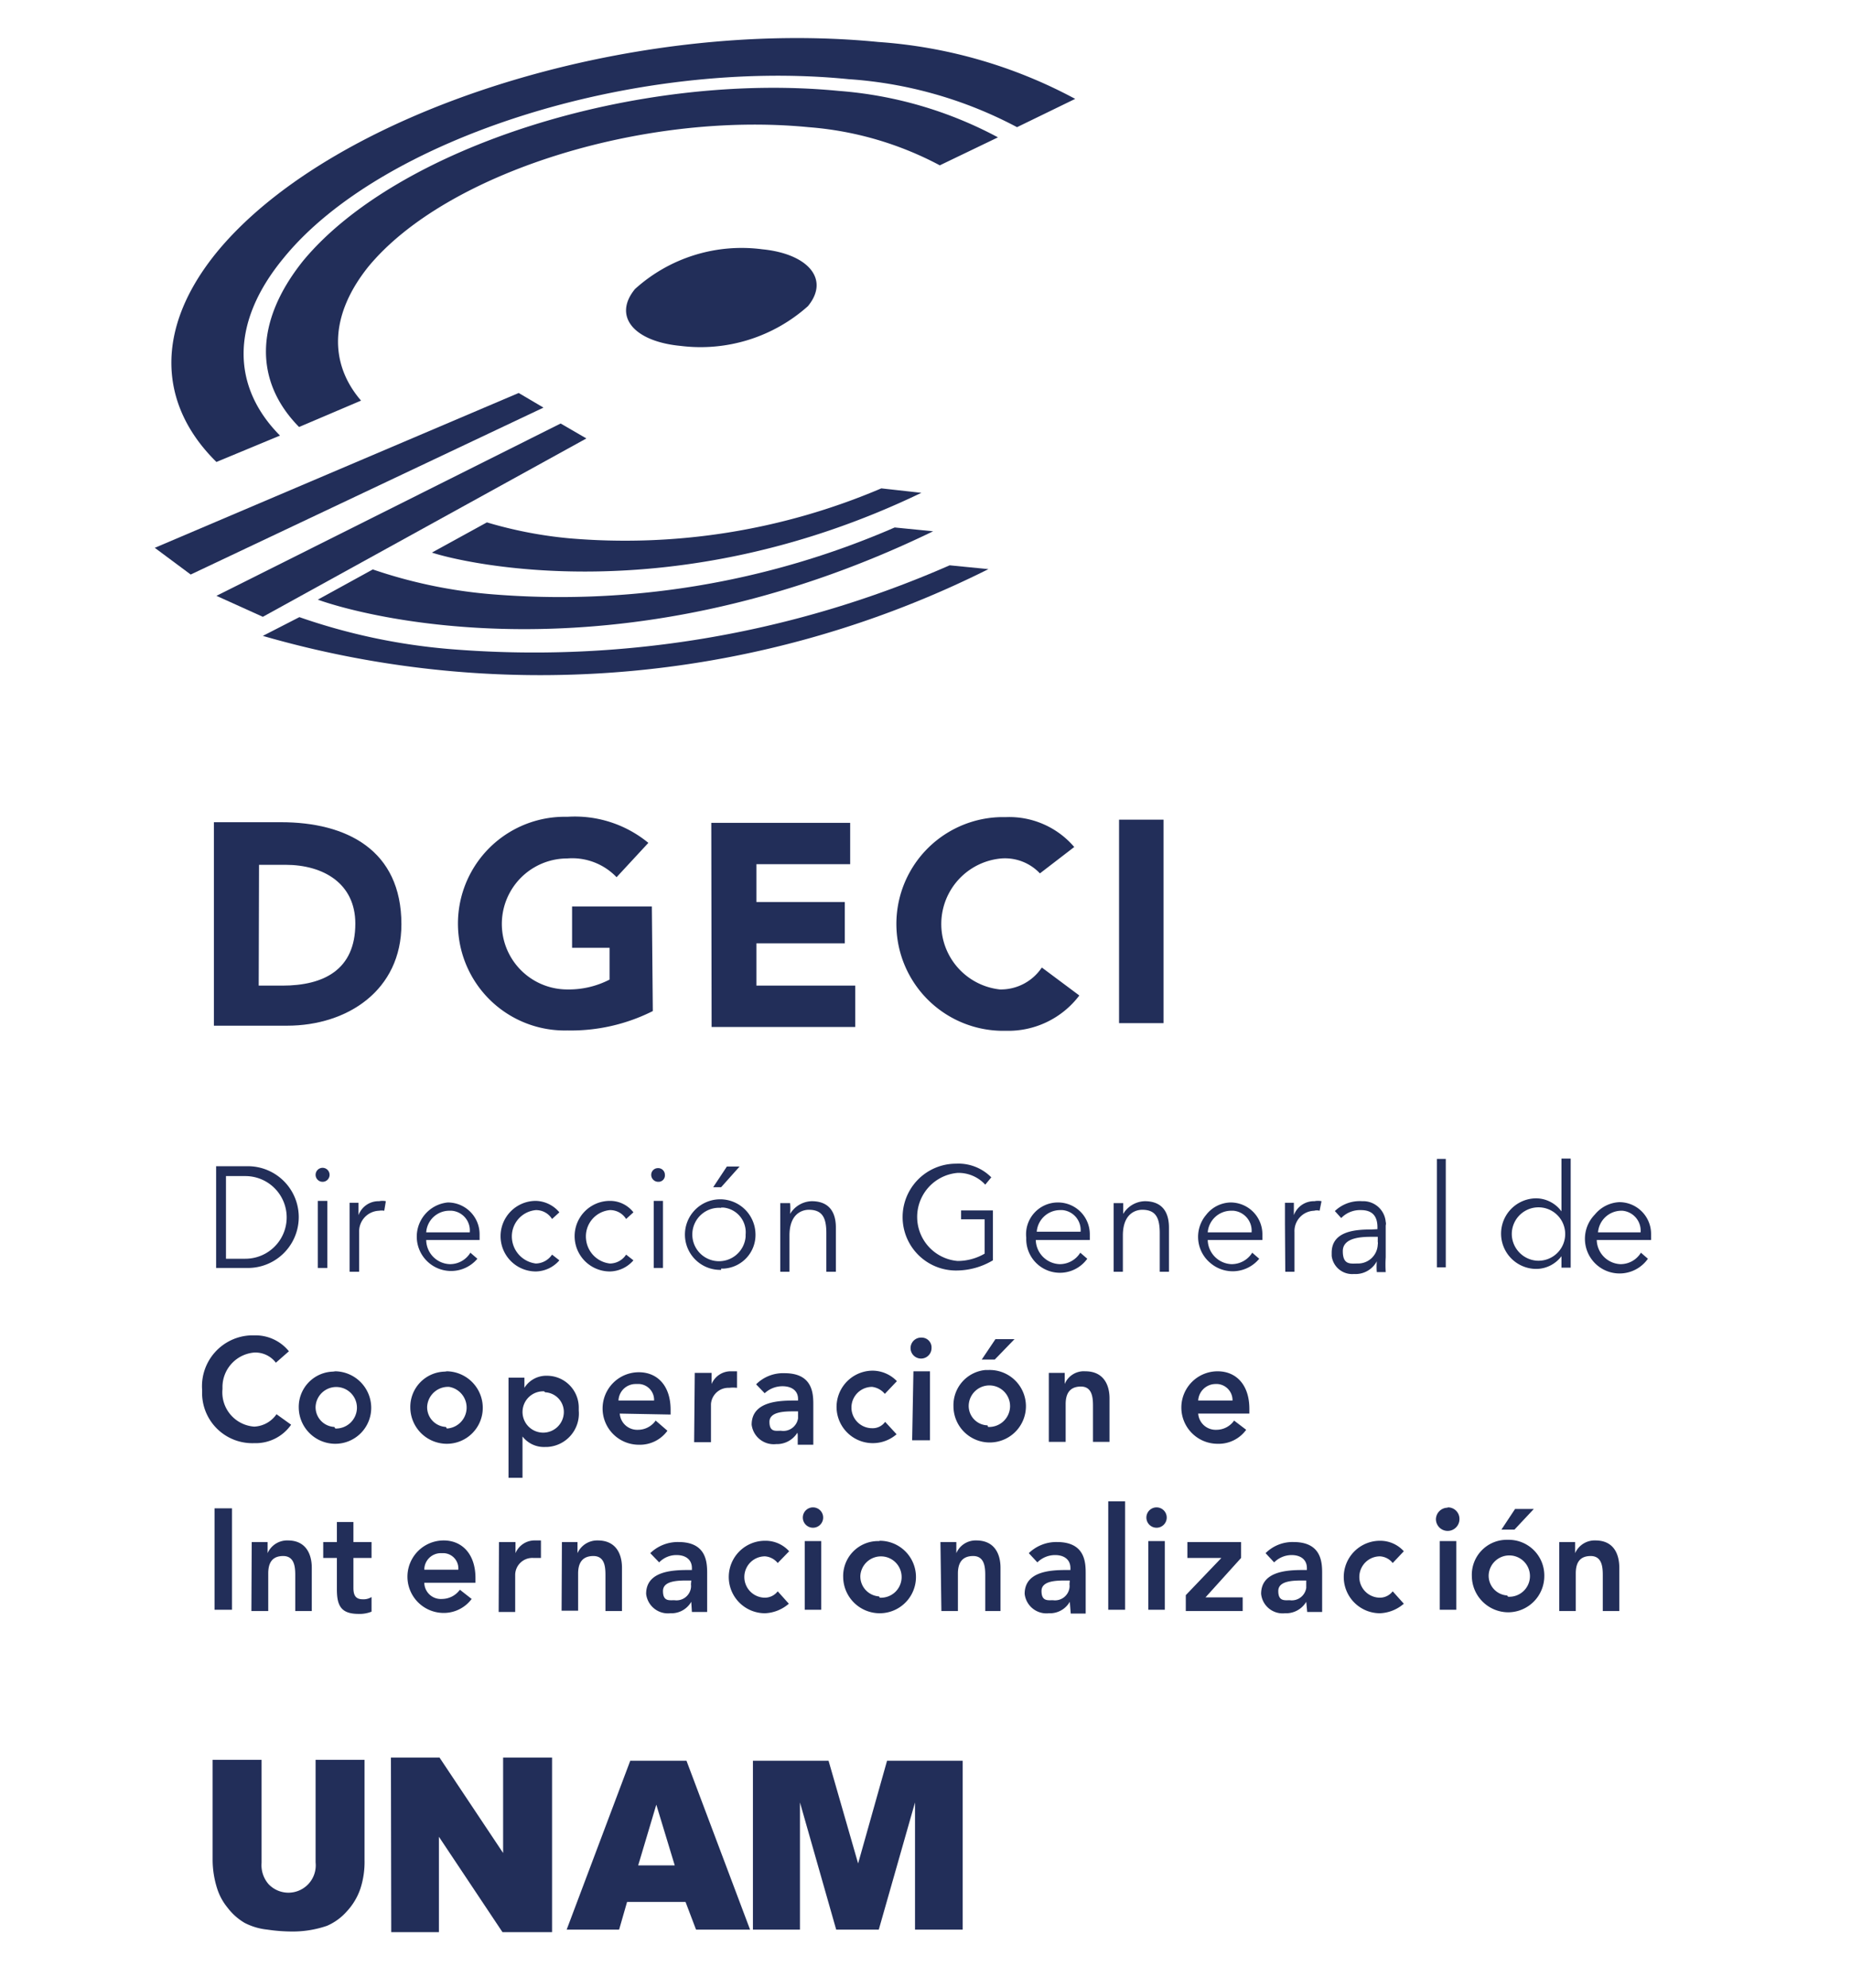 <svg id="Capa_1" data-name="Capa 1" xmlns="http://www.w3.org/2000/svg" viewBox="0 0 58.24 62.53"><defs><style>.cls-1{fill:#222e59;}</style></defs><g id="Grupo_413" data-name="Grupo 413"><path id="Trazado_634" data-name="Trazado 634" class="cls-1" d="M9.41,13.43l1.95-.83c-1-1.16-1-2.67.22-4.2C14,5.45,20.22,3.49,25.44,4a10.48,10.48,0,0,1,4.13,1.2l1.83-.88a12.61,12.61,0,0,0-5-1.46C20.05,2.24,12.51,4.62,9.54,8.2,8,10.12,8,12,9.41,13.43Z"/><path id="Trazado_637" data-name="Trazado 637" class="cls-1" d="M6.81,14.53l2-.83c-1.5-1.51-1.59-3.52.11-5.58C12,4.33,20,1.82,26.7,2.49A13.18,13.18,0,0,1,32,4l1.83-.89a15.3,15.3,0,0,0-6.2-1.79C19.81.55,10.5,3.49,6.84,7.91,4.83,10.36,5,12.75,6.81,14.53Z"/><path id="Trazado_630" data-name="Trazado 630" class="cls-1" d="M25.42,9.63c.7-.85,0-1.65-1.44-1.79a5,5,0,0,0-4,1.25c-.7.85-.05,1.65,1.44,1.79A5.07,5.07,0,0,0,25.42,9.63Z"/><path id="Trazado_631" data-name="Trazado 631" class="cls-1" d="M4.87,17.23l11.45-4.87.78.46L6,18.07Z"/><path id="Trazado_632" data-name="Trazado 632" class="cls-1" d="M17.64,13.32l.81.47L8.27,19.4l-1.46-.66Z"/><path id="Trazado_635" data-name="Trazado 635" class="cls-1" d="M27.73,15.36a20.56,20.56,0,0,1-9.83,1.57,13.37,13.37,0,0,1-2.58-.5l-1.73.95c1,.33,7.59,1.88,15.4-1.88Z"/><path id="Trazado_636" data-name="Trazado 636" class="cls-1" d="M28.15,16.59a26.38,26.38,0,0,1-12.8,2.09,15.47,15.47,0,0,1-3.62-.77L10,18.86c1.26.46,9.3,2.73,19.36-2.15Z"/><path id="Trazado_638" data-name="Trazado 638" class="cls-1" d="M29.88,17.78A32.51,32.51,0,0,1,14.1,20.41a19.18,19.18,0,0,1-4.68-1L8.27,20A31.48,31.48,0,0,0,31.1,17.9Z"/><path id="Trazado_639" data-name="Trazado 639" class="cls-1" d="M6.73,25.86H8.84c2.06,0,3.79.87,3.79,3.21,0,2.07-1.69,3.19-3.6,3.19H6.73v-6.4ZM8.14,31h.74c1.31,0,2.3-.5,2.3-1.95,0-1.26-1-1.85-2.2-1.85H8.15Z"/><path id="Trazado_640" data-name="Trazado 640" class="cls-1" d="M20.54,31.8a5.73,5.73,0,0,1-2.69.61,3.36,3.36,0,0,1-.16-6.72h.16a3.64,3.64,0,0,1,2.55.82l-1,1.08A1.93,1.93,0,0,0,17.85,27a2.06,2.06,0,0,0,0,4.12,2.8,2.8,0,0,0,1.33-.31v-1H18v-1.3h2.51Z"/><path id="Trazado_641" data-name="Trazado 641" class="cls-1" d="M22.38,25.88h4.37v1.3H23.8v1.19h2.78v1.3H23.8V31h3.11v1.3H22.39Z"/><path id="Trazado_642" data-name="Trazado 642" class="cls-1" d="M32.72,27.47A1.51,1.51,0,0,0,31.51,27a2.07,2.07,0,0,0-.05,4.12,1.55,1.55,0,0,0,1.32-.69l1.18.88a2.8,2.8,0,0,1-2.31,1.11,3.36,3.36,0,1,1-.17-6.72h.17a2.69,2.69,0,0,1,2.15.94Z"/><path id="Trazado_643" data-name="Trazado 643" class="cls-1" d="M35.21,25.78h1.4v6.4h-1.4Z"/><path id="Trazado_656" data-name="Trazado 656" class="cls-1" d="M6.8,36.68h1a1.6,1.6,0,0,1,0,3.2h-1Zm.31,2.91h.61a1.3,1.3,0,1,0,0-2.6H7.11Z"/><path id="Trazado_657" data-name="Trazado 657" class="cls-1" d="M10.16,37.17a.22.22,0,1,1,.21-.22h0A.22.22,0,0,1,10.16,37.17Zm.14,2.71H10V37.77h.3Z"/><path id="Trazado_658" data-name="Trazado 658" class="cls-1" d="M11,38.49c0-.19,0-.36,0-.66h.28v.39h0a.67.67,0,0,1,.65-.44.49.49,0,0,1,.21,0l-.05.3a.44.44,0,0,0-.16,0,.65.65,0,0,0-.63.67V40H11Z"/><path id="Trazado_659" data-name="Trazado 659" class="cls-1" d="M13.41,39a.77.77,0,0,0,.74.76.75.75,0,0,0,.65-.36l.22.19a1.08,1.08,0,1,1-.93-1.77h0a1,1,0,0,1,1,1V39Zm1.37-.24a.62.62,0,0,0-.57-.68h-.09a.73.73,0,0,0-.71.68Z"/><path id="Trazado_660" data-name="Trazado 660" class="cls-1" d="M17.37,38.34a.59.59,0,0,0-.51-.28.83.83,0,0,0-.75.92.86.86,0,0,0,.75.76.63.63,0,0,0,.51-.28l.23.18a1,1,0,0,1-.74.35,1.11,1.11,0,0,1,0-2.22,1,1,0,0,1,.74.36Z"/><path id="Trazado_661" data-name="Trazado 661" class="cls-1" d="M19.7,38.34a.59.59,0,0,0-.51-.28.83.83,0,0,0-.75.92.85.85,0,0,0,.75.76.61.61,0,0,0,.51-.28l.23.18a1,1,0,0,1-.74.35,1.11,1.11,0,0,1,0-2.22.93.93,0,0,1,.74.36Z"/><path id="Trazado_662" data-name="Trazado 662" class="cls-1" d="M20.72,37.17a.22.22,0,0,1-.23-.21.21.21,0,0,1,.21-.22.21.21,0,0,1,.22.21h0A.2.2,0,0,1,20.72,37.17Zm.14,2.71h-.29V37.77h.29Z"/><path id="Trazado_663" data-name="Trazado 663" class="cls-1" d="M22.69,39.94a1.11,1.11,0,1,1,1.08-1.15v0a1.06,1.06,0,0,1-1,1.11h-.08Zm0-1.95a.84.84,0,1,0,.77.91v-.07a.78.78,0,0,0-.7-.85h-.07Zm0-.65h-.25l.43-.65h.4Z"/><path id="Trazado_664" data-name="Trazado 664" class="cls-1" d="M24.86,37.84a1.9,1.9,0,0,1,0,.34h0a.82.82,0,0,1,.68-.4c.51,0,.76.3.76.83V40H26V38.78c0-.47-.12-.73-.55-.73-.06,0-.61,0-.61.81V40h-.29V38.3c0-.11,0-.31,0-.46Z"/><path id="Trazado_665" data-name="Trazado 665" class="cls-1" d="M31,37.26a1.14,1.14,0,0,0-.87-.37,1.39,1.39,0,0,0,0,2.77,1.69,1.69,0,0,0,.85-.23V38.35h-.74v-.28h1v1.57a2.25,2.25,0,0,1-1.16.32,1.68,1.68,0,0,1,0-3.36,1.45,1.45,0,0,1,1.11.43Z"/><path id="Trazado_666" data-name="Trazado 666" class="cls-1" d="M32.59,39a.78.78,0,0,0,.75.76.76.76,0,0,0,.65-.36l.22.19a1.06,1.06,0,0,1-1.92-.66,1,1,0,0,1,1-1.11h0a1,1,0,0,1,1,1V39ZM34,38.74a.63.63,0,0,0-.57-.68h-.09a.74.74,0,0,0-.72.68Z"/><path id="Trazado_667" data-name="Trazado 667" class="cls-1" d="M35.34,37.84c0,.11,0,.22,0,.34h0a.82.82,0,0,1,.68-.4c.51,0,.76.3.76.83V40h-.29V38.78c0-.47-.12-.73-.55-.73-.06,0-.61,0-.61.81V40h-.29V38.3c0-.11,0-.31,0-.46Z"/><path id="Trazado_668" data-name="Trazado 668" class="cls-1" d="M38,39a.78.78,0,0,0,.74.76.76.76,0,0,0,.66-.36l.22.19a1.08,1.08,0,0,1-1.53.14,1.07,1.07,0,0,1-.14-1.52,1,1,0,0,1,.77-.39,1,1,0,0,1,1,1V39Zm1.38-.24a.63.63,0,0,0-.57-.68h-.09a.74.74,0,0,0-.72.68Z"/><path id="Trazado_669" data-name="Trazado 669" class="cls-1" d="M40.43,38.49c0-.19,0-.36,0-.66h.28v.39h0a.67.67,0,0,1,.65-.44.53.53,0,0,1,.22,0l-.06.3a.32.32,0,0,0-.17,0,.64.64,0,0,0-.62.67V40h-.29Z"/><path id="Trazado_670" data-name="Trazado 670" class="cls-1" d="M43.34,38.66V38.6c0-.36-.17-.54-.52-.54a.82.82,0,0,0-.62.25L42,38.09a1.13,1.13,0,0,1,.86-.31.71.71,0,0,1,.74.65.2.2,0,0,1,0,.11v1a3.89,3.89,0,0,0,0,.47h-.28a2,2,0,0,1,0-.34h0a.76.76,0,0,1-.72.4.65.65,0,0,1-.7-.57V39.4c0-.69.77-.73,1.25-.73Zm-.15.24c-.29,0-.94,0-.94.45s.25.39.48.39a.62.62,0,0,0,.62-.6.19.19,0,0,0,0-.08V38.9Z"/><path id="Trazado_671" data-name="Trazado 671" class="cls-1" d="M45.49,39.86h-.28V36.45h.28Z"/><path id="Trazado_672" data-name="Trazado 672" class="cls-1" d="M49.42,39.87h-.29v-.36h0a1,1,0,0,1-.79.4,1.11,1.11,0,0,1,0-2.22,1,1,0,0,1,.79.41h0V36.44h.29Zm-1.08-.22a.84.84,0,1,0-.77-.77.85.85,0,0,0,.77.77Z"/><path id="Trazado_673" data-name="Trazado 673" class="cls-1" d="M50.24,39a.78.78,0,0,0,.74.76.75.75,0,0,0,.65-.36l.22.19a1.09,1.09,0,1,1-1.67-1.39,1.06,1.06,0,0,1,.77-.39,1,1,0,0,1,1,1V39Zm1.38-.24a.63.63,0,0,0-.57-.68H51a.74.74,0,0,0-.72.68Z"/><path id="Trazado_644" data-name="Trazado 644" class="cls-1" d="M8.68,42.86A.81.81,0,0,0,8,42.54,1.09,1.09,0,0,0,7,43.62s0,0,0,.07a1.08,1.08,0,0,0,1,1.18H8a.9.9,0,0,0,.7-.39l.46.33A1.36,1.36,0,0,1,8,45.39a1.58,1.58,0,0,1-1.64-1.51v-.16A1.6,1.6,0,0,1,7.89,42H8a1.35,1.35,0,0,1,1.09.5Z"/><path id="Trazado_645" data-name="Trazado 645" class="cls-1" d="M10.55,43.13a1.15,1.15,0,0,1,1.13,1.15,1.13,1.13,0,0,1-1.14,1.13A1.15,1.15,0,0,1,9.4,44.27a1.11,1.11,0,0,1,1.08-1.13Zm0,1.8a.66.66,0,0,0,.68-.62.65.65,0,0,0-1.3-.07v0a.62.62,0,0,0,.59.64h0Z"/><path id="Trazado_646" data-name="Trazado 646" class="cls-1" d="M14.06,43.13a1.15,1.15,0,0,1,1.13,1.15,1.13,1.13,0,0,1-1.14,1.13,1.15,1.15,0,0,1-1.14-1.14A1.11,1.11,0,0,1,14,43.14Zm0,1.8a.66.66,0,0,0,.07-1.31.66.66,0,0,0-.69.62h0v0a.62.62,0,0,0,.59.64h0Z"/><path id="Trazado_647" data-name="Trazado 647" class="cls-1" d="M16,43.33h.5v.32h0a.81.81,0,0,1,.71-.38,1,1,0,0,1,1,1v.1a1.05,1.05,0,0,1-1,1.14h-.06a.85.85,0,0,1-.71-.33h0v1.3H16Zm1.12.43a.65.65,0,1,0,.62.68h0v0a.62.62,0,0,0-.59-.65Z"/><path id="Trazado_648" data-name="Trazado 648" class="cls-1" d="M19.5,44.46a.55.55,0,0,0,.57.51.68.68,0,0,0,.56-.29L21,45a1.07,1.07,0,0,1-.9.44,1.14,1.14,0,0,1,0-2.28h0c.59,0,1,.43,1,1.18v.15Zm1.08-.41a.5.5,0,0,0-.46-.52H20a.54.54,0,0,0-.54.52Z"/><path id="Trazado_649" data-name="Trazado 649" class="cls-1" d="M21.86,43.18h.53v.35h0a.65.65,0,0,1,.62-.4l.18,0v.52a1.09,1.09,0,0,0-.25,0,.55.55,0,0,0-.57.51v1.2h-.53Z"/><path id="Trazado_650" data-name="Trazado 650" class="cls-1" d="M25.09,45.06h0a.76.76,0,0,1-.67.36.7.7,0,0,1-.77-.61v0c0-.71.8-.76,1.32-.76h.14V44c0-.26-.2-.4-.49-.4a.82.82,0,0,0-.56.22l-.27-.28a1.2,1.2,0,0,1,.9-.35c.9,0,.9.67.9,1v1.25H25.1v-.31Zm0-.67H25c-.29,0-.79,0-.79.33s.2.28.36.28a.47.47,0,0,0,.54-.39v-.22Z"/><path id="Trazado_651" data-name="Trazado 651" class="cls-1" d="M27.84,43.84a.62.62,0,0,0-.4-.22.65.65,0,0,0,0,1.3.48.48,0,0,0,.41-.2l.36.39a1.14,1.14,0,1,1-.76-2h0a1.07,1.07,0,0,1,.77.33Z"/><path id="Trazado_652" data-name="Trazado 652" class="cls-1" d="M29,42.07a.31.31,0,0,1,.31.33.33.33,0,1,1-.32-.33Zm-.26,1.06h.52V45.3H28.7Z"/><path id="Trazado_653" data-name="Trazado 653" class="cls-1" d="M31.09,43.09A1.14,1.14,0,1,1,30,44.23,1.11,1.11,0,0,1,31,43.09h.07Zm0,1.79a.66.66,0,0,0,.69-.62.65.65,0,0,0-1.3-.07h0v0a.61.61,0,0,0,.59.64h0Zm.23-2.76h.6l-.62.64h-.41Z"/><path id="Trazado_654" data-name="Trazado 654" class="cls-1" d="M33,43.18h.5v.35h0a.65.65,0,0,1,.65-.4c.56,0,.76.41.76.85v1.37h-.52v-1.1c0-.24,0-.64-.38-.64s-.48.26-.48.55v1.19H33Z"/><path id="Trazado_655" data-name="Trazado 655" class="cls-1" d="M37.7,44.46a.55.55,0,0,0,.57.51.68.68,0,0,0,.56-.29l.38.29a1.07,1.07,0,0,1-.9.44,1.14,1.14,0,0,1,0-2.28h0c.59,0,1,.43,1,1.18v.15Zm1.08-.41a.51.51,0,0,0-.47-.52h-.07a.55.55,0,0,0-.54.52Z"/><path id="Trazado_674" data-name="Trazado 674" class="cls-1" d="M6.75,47.44H7.3v3.19H6.75Z"/><path id="Trazado_675" data-name="Trazado 675" class="cls-1" d="M7.92,48.5h.5v.35h0a.67.67,0,0,1,.64-.4c.55,0,.75.41.75.86v1.36H9.29v-1.1c0-.23,0-.63-.38-.63s-.47.26-.47.55v1.18H7.91Z"/><path id="Trazado_676" data-name="Trazado 676" class="cls-1" d="M10.17,49V48.5h.43v-.63h.52v.63h.57V49h-.57v.94c0,.22.06.36.29.36a.47.47,0,0,0,.28-.07v.46a1,1,0,0,1-.41.07c-.55,0-.68-.26-.68-.77V49Z"/><path id="Trazado_677" data-name="Trazado 677" class="cls-1" d="M13.35,49.78a.52.52,0,0,0,.56.51.7.7,0,0,0,.56-.29l.37.29a1.09,1.09,0,0,1-.88.44,1.14,1.14,0,0,1,0-2.28c.58,0,1,.43,1,1.18v.15Zm1.07-.41a.48.48,0,0,0-.45-.52h-.09a.52.52,0,0,0-.53.52h1.07Z"/><path id="Trazado_678" data-name="Trazado 678" class="cls-1" d="M15.7,48.5h.52v.35h0a.65.65,0,0,1,.62-.4l.18,0V49l-.25,0a.54.54,0,0,0-.56.52v1.18h-.52Z"/><path id="Trazado_679" data-name="Trazado 679" class="cls-1" d="M17.68,48.5h.49v.35h0a.68.68,0,0,1,.64-.4c.56,0,.76.41.76.86v1.36h-.52v-1.1c0-.24,0-.63-.38-.63s-.48.26-.48.55v1.17h-.52Z"/><path id="Trazado_680" data-name="Trazado 680" class="cls-1" d="M21.75,50.38h0a.72.72,0,0,1-.66.36.69.69,0,0,1-.76-.61v0c0-.7.79-.75,1.31-.75h.13v-.06c0-.27-.2-.41-.48-.41a.75.75,0,0,0-.55.23l-.28-.29a1.24,1.24,0,0,1,.89-.35c.9,0,.9.67.9,1V50.7h-.48Zm0-.67h-.11c-.29,0-.78,0-.78.33s.19.29.36.29a.46.46,0,0,0,.52-.39.41.41,0,0,0,0-.11Z"/><path id="Trazado_681" data-name="Trazado 681" class="cls-1" d="M24.47,49.16a.57.57,0,0,0-.4-.21.65.65,0,0,0,0,1.3.51.51,0,0,0,.4-.2l.35.39a1.22,1.22,0,0,1-.75.3,1.14,1.14,0,0,1,0-2.28,1,1,0,0,1,.76.33Z"/><path id="Trazado_682" data-name="Trazado 682" class="cls-1" d="M25.58,47.41a.32.32,0,1,1,0,.64.32.32,0,0,1-.32-.32.32.32,0,0,1,.33-.32Zm-.26,1.06h.52v2.16h-.52Z"/><path id="Trazado_683" data-name="Trazado 683" class="cls-1" d="M27.68,48.46a1.14,1.14,0,1,1,0,2.28,1.15,1.15,0,0,1-1.15-1.13h0a1.1,1.1,0,0,1,1.06-1.14h.07Zm0,1.79a.65.65,0,1,0-.61-.69h0v0a.63.63,0,0,0,.59.65Z"/><path id="Trazado_684" data-name="Trazado 684" class="cls-1" d="M29.59,48.5h.5v.35h0a.66.66,0,0,1,.63-.4c.56,0,.76.41.76.86v1.36H31v-1.1c0-.23,0-.63-.38-.63s-.48.26-.48.55v1.18h-.52Z"/><path id="Trazado_685" data-name="Trazado 685" class="cls-1" d="M33.66,50.38h0a.72.72,0,0,1-.66.36.69.69,0,0,1-.76-.61v0c0-.7.79-.75,1.3-.75h.14v-.06c0-.27-.2-.41-.48-.41a.79.79,0,0,0-.56.23l-.27-.29a1.24,1.24,0,0,1,.89-.35c.9,0,.9.67.9,1v1.25h-.47Zm0-.67h-.11c-.29,0-.78,0-.78.33s.2.29.36.29a.46.46,0,0,0,.52-.39.41.41,0,0,0,0-.11Z"/><path id="Trazado_686" data-name="Trazado 686" class="cls-1" d="M34.87,47.22h.53v3.41h-.53Z"/><path id="Trazado_687" data-name="Trazado 687" class="cls-1" d="M36.39,47.41a.32.32,0,1,1,0,.64.32.32,0,0,1-.32-.32.32.32,0,0,1,.32-.32Zm-.26,1.06h.52v2.16h-.52Z"/><path id="Trazado_688" data-name="Trazado 688" class="cls-1" d="M37.31,50.17,38.43,49H37.36V48.5h1.69V49l-1.12,1.24H39.1v.43H37.31v-.5Z"/><path id="Trazado_689" data-name="Trazado 689" class="cls-1" d="M41.1,50.38h0a.74.74,0,0,1-.67.36.68.68,0,0,1-.75-.61v0c0-.7.79-.75,1.31-.75h.13v-.06c0-.27-.2-.41-.48-.41a.78.78,0,0,0-.55.23l-.27-.29a1.2,1.2,0,0,1,.88-.35c.9,0,.9.67.9,1V50.7h-.47Zm0-.67H41c-.29,0-.78,0-.78.33s.2.29.36.29a.46.46,0,0,0,.52-.39v-.23Z"/><path id="Trazado_690" data-name="Trazado 690" class="cls-1" d="M43.82,49.16a.55.55,0,0,0-.4-.21.65.65,0,1,0,0,1.3.51.51,0,0,0,.4-.2l.35.39a1.22,1.22,0,0,1-.75.3,1.14,1.14,0,0,1,0-2.28,1,1,0,0,1,.75.33Z"/><path id="Trazado_691" data-name="Trazado 691" class="cls-1" d="M45.55,47.41a.36.36,0,0,1,.37.37.37.37,0,1,1-.74,0,.37.37,0,0,1,.37-.36Zm-.25,1.06h.52v2.16H45.3Z"/><path id="Trazado_692" data-name="Trazado 692" class="cls-1" d="M47.45,48.43a1.12,1.12,0,0,1,1.14,1.13,1.14,1.14,0,0,1-1.13,1.15,1.15,1.15,0,0,1-1.15-1.14h0a1.1,1.1,0,0,1,1.06-1.14h.08Zm0,1.79a.65.65,0,1,0-.61-.69h0v0a.62.62,0,0,0,.58.65Zm.22-2.76h.59l-.61.65h-.41Z"/><path id="Trazado_693" data-name="Trazado 693" class="cls-1" d="M49.06,48.5h.5v.35h0a.67.67,0,0,1,.64-.4c.56,0,.75.41.75.86v1.36h-.52v-1.1c0-.23,0-.63-.38-.63s-.47.26-.47.55v1.18h-.52Z"/><path id="Trazado_694" data-name="Trazado 694" class="cls-1" d="M9.93,55.35h1.54v3.16a2.7,2.7,0,0,1-.13.89,2,2,0,0,1-.44.73,1.76,1.76,0,0,1-.61.44,3.31,3.31,0,0,1-1.08.18,5.39,5.39,0,0,1-.8-.06,2,2,0,0,1-.71-.21A1.84,1.84,0,0,1,7.16,60a1.81,1.81,0,0,1-.33-.61,3,3,0,0,1-.14-.9V55.35H8.23v3.24a.91.91,0,0,0,.22.67.86.86,0,0,0,1.48-.68Z"/><path id="Trazado_695" data-name="Trazado 695" class="cls-1" d="M12.3,55.28h1.53l2,3v-3h1.54v5.49H15.81l-2-3v3H12.31Z"/><path id="Trazado_696" data-name="Trazado 696" class="cls-1" d="M21.57,59.82H19.73l-.25.87H17.83l2-5.31h1.77l2,5.31h-1.7Zm-.34-1.15-.58-1.91-.57,1.91Z"/><path id="Trazado_697" data-name="Trazado 697" class="cls-1" d="M23.69,55.38h2.38L27,58.61l.91-3.23h2.38v5.31H28.79v-4l-1.14,4H26.31l-1.14-4v4H23.69Z"/></g></svg>